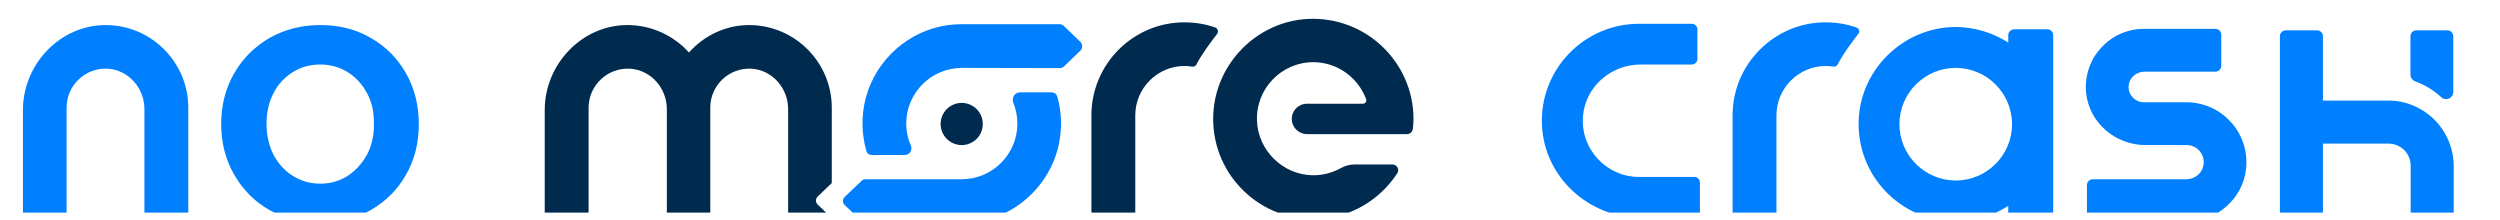 <svg xmlns="http://www.w3.org/2000/svg" xmlns:xlink="http://www.w3.org/1999/xlink" width="1250" zoomAndPan="magnify" viewBox="0 0 937.5 82.5" height="110" preserveAspectRatio="xMidYMid meet" version="1.0"><defs><clipPath id="48ca891cb8"><path d="M 82 9 L 158 9 L 158 79.734 L 82 79.734 Z M 82 9 " clip-rule="nonzero"/></clipPath><clipPath id="02abf860e6"><path d="M 204 9 L 312 9 L 312 79.734 L 204 79.734 Z M 204 9 " clip-rule="nonzero"/></clipPath><clipPath id="e27fc7959f"><path d="M 8 9 L 71 9 L 71 79.734 L 8 79.734 Z M 8 9 " clip-rule="nonzero"/></clipPath><clipPath id="b5b4975c80"><path d="M 409 8 L 457 8 L 457 79.734 L 409 79.734 Z M 409 8 " clip-rule="nonzero"/></clipPath><clipPath id="23caec4daa"><path d="M 316 34 L 398 34 L 398 79.734 L 316 79.734 Z M 316 34 " clip-rule="nonzero"/></clipPath><clipPath id="4843cae985"><path d="M 578 8 L 638 8 L 638 79.734 L 578 79.734 Z M 578 8 " clip-rule="nonzero"/></clipPath><clipPath id="81ece09396"><path d="M 649 8 L 698 8 L 698 79.734 L 649 79.734 Z M 649 8 " clip-rule="nonzero"/></clipPath><clipPath id="6a29e10c37"><path d="M 696 10 L 770 10 L 770 79.734 L 696 79.734 Z M 696 10 " clip-rule="nonzero"/></clipPath><clipPath id="ede398f1d9"><path d="M 782 10 L 843 10 L 843 79.734 L 782 79.734 Z M 782 10 " clip-rule="nonzero"/></clipPath><clipPath id="62521a0ce8"><path d="M 854 11 L 921 11 L 921 79.734 L 854 79.734 Z M 854 11 " clip-rule="nonzero"/></clipPath><clipPath id="f0c2b5f961"><path d="M 454 7 L 531 7 L 531 79.734 L 454 79.734 Z M 454 7 " clip-rule="nonzero"/></clipPath></defs><g clip-path="url(#48ca891cb8)"><path fill="#007fff" d="M 120.121 83.59 C 113 83.59 106.672 82.008 101.059 78.766 C 95.441 75.602 91.094 71.172 87.852 65.555 C 84.605 59.941 82.945 53.613 82.945 46.496 C 82.945 39.375 84.605 33.051 87.852 27.434 C 91.094 21.816 95.523 17.469 101.059 14.227 C 106.672 11.062 113 9.402 120.121 9.402 C 127.16 9.402 133.484 10.98 139.023 14.227 C 144.637 17.391 148.988 21.816 152.23 27.434 C 155.395 33.051 157.055 39.375 157.055 46.496 C 157.055 53.613 155.473 59.941 152.23 65.555 C 149.066 71.172 144.637 75.523 139.023 78.766 C 133.484 82.008 127.16 83.59 120.121 83.59 Z M 120.121 68.879 C 123.996 68.879 127.477 67.848 130.48 65.871 C 133.484 63.895 135.859 61.207 137.68 57.883 C 139.418 54.562 140.289 50.766 140.207 46.496 C 140.289 42.145 139.496 38.348 137.68 35.027 C 135.938 31.703 133.566 29.094 130.48 27.117 C 127.477 25.219 123.996 24.191 120.121 24.191 C 116.242 24.191 112.766 25.141 109.68 27.117 C 106.594 29.094 104.145 31.703 102.48 35.105 C 100.742 38.508 99.949 42.305 99.949 46.496 C 99.949 50.688 100.82 54.484 102.48 57.883 C 104.223 61.207 106.594 63.895 109.68 65.871 C 112.766 67.848 116.242 68.879 120.121 68.879 Z M 120.121 68.879 " fill-opacity="1" fill-rule="nonzero"/></g><g clip-path="url(#02abf860e6)"><path fill="#012b4e" d="M 306.699 73.625 C 305.75 74.492 305.75 75.918 306.699 76.785 L 311.523 81.375 C 311.125 81.93 310.496 82.246 309.781 82.246 L 297.762 82.246 C 296.574 82.246 295.547 81.297 295.547 80.031 L 295.547 40.879 C 295.547 33.129 289.691 26.328 281.941 25.773 C 273.48 25.219 266.359 31.941 266.359 40.324 L 266.359 80.031 C 266.359 80.031 266.359 80.109 266.359 80.188 C 266.281 81.297 265.332 82.246 264.227 82.246 L 252.203 82.246 C 251.016 82.246 250.066 81.297 250.066 80.188 C 250.066 80.188 250.066 80.109 250.066 80.031 L 250.066 40.957 C 250.066 33.129 244.215 26.328 236.387 25.773 C 227.844 25.219 220.723 32.02 220.723 40.406 L 220.723 80.031 C 220.723 81.215 219.777 82.246 218.512 82.246 L 206.488 82.246 C 205.301 82.246 204.273 81.297 204.273 80.031 L 204.273 41.273 C 204.273 23.875 218.512 9.086 235.832 9.402 C 244.77 9.559 252.758 13.512 258.371 19.684 C 264.066 13.277 272.371 9.242 281.469 9.402 C 298.312 9.719 311.918 23.48 311.918 40.406 L 311.918 68.641 Z M 306.699 73.625 " fill-opacity="1" fill-rule="nonzero"/></g><g clip-path="url(#e27fc7959f)"><path fill="#007fff" d="M 68.395 82.246 L 56.371 82.246 C 55.184 82.246 54.156 81.297 54.156 80.031 L 54.156 40.879 C 54.156 33.129 48.305 26.328 40.551 25.773 C 32.09 25.219 24.973 31.941 24.973 40.324 L 24.973 80.031 C 24.973 81.215 24.023 82.246 22.758 82.246 L 10.812 82.246 C 9.629 82.246 8.598 81.297 8.598 80.031 L 8.598 41.117 C 8.68 23.875 22.836 9.086 40.156 9.402 C 57.004 9.719 70.609 23.48 70.609 40.406 L 70.609 80.109 C 70.609 81.297 69.66 82.246 68.395 82.246 Z M 68.395 82.246 " fill-opacity="1" fill-rule="nonzero"/></g><g clip-path="url(#b5b4975c80)"><path fill="#012b4e" d="M 456.418 12.723 C 454.441 15.254 450.566 20.395 448.668 24.191 C 448.352 24.824 447.641 25.062 447.008 24.98 C 446.137 24.824 445.188 24.746 444.238 24.746 C 434.035 24.746 425.73 33.051 425.73 43.25 L 425.73 80.109 C 425.73 81.297 424.781 82.324 423.516 82.324 L 411.496 82.324 C 410.309 82.324 409.281 81.375 409.281 80.109 L 409.281 43.25 C 409.281 24.031 424.941 8.371 444.16 8.371 C 448.113 8.371 451.91 9.004 455.629 10.27 C 456.656 10.664 457.051 11.852 456.418 12.723 Z M 456.418 12.723 " fill-opacity="1" fill-rule="nonzero"/></g><path fill="#007fff" d="M 405.168 15.727 L 398.918 9.719 C 398.523 9.32 397.969 9.086 397.336 9.086 L 361.113 9.086 C 361.035 9.086 360.953 9.086 360.797 9.086 L 360.559 9.086 C 358.898 9.086 357.238 9.164 355.578 9.402 C 340.785 11.379 328.449 22.371 324.652 36.766 C 322.832 43.805 323.148 50.449 324.891 56.617 C 325.125 57.566 325.996 58.121 326.945 58.121 L 339.285 58.121 C 341.102 58.121 342.289 56.301 341.578 54.641 C 340.469 52.109 339.836 49.262 339.836 46.336 C 339.836 34.867 349.172 25.457 360.719 25.457 C 361.668 25.457 397.496 25.535 397.496 25.535 C 398.051 25.535 398.602 25.297 399 24.902 L 405.246 18.891 C 406.039 18.023 406.039 16.598 405.168 15.727 Z M 405.168 15.727 " fill-opacity="1" fill-rule="nonzero"/><g clip-path="url(#23caec4daa)"><path fill="#007fff" d="M 394.332 34.633 L 382.547 34.633 C 380.492 34.633 379.227 36.688 380.016 38.586 C 380.965 40.957 381.52 43.566 381.52 46.336 C 381.52 57.805 372.188 67.219 360.637 67.219 C 360.086 67.219 324.652 67.219 324.652 67.219 C 324.098 67.137 323.543 67.375 323.148 67.77 L 316.82 73.781 C 315.871 74.652 315.871 76.074 316.82 76.945 L 323.148 82.957 C 323.543 83.352 324.098 83.59 324.652 83.59 L 359.691 83.59 C 361.035 83.59 362.379 83.59 363.723 83.512 C 380.016 82.164 393.777 69.984 397.102 53.93 C 398.367 47.68 398.051 41.75 396.469 36.211 C 396.152 35.184 395.281 34.633 394.332 34.633 Z M 394.332 34.633 " fill-opacity="1" fill-rule="nonzero"/></g><path fill="#012b4e" d="M 368.547 46.496 C 368.547 47.016 368.496 47.527 368.395 48.039 C 368.293 48.547 368.145 49.043 367.945 49.52 C 367.746 50 367.504 50.457 367.215 50.891 C 366.926 51.32 366.598 51.719 366.23 52.086 C 365.863 52.453 365.465 52.781 365.031 53.07 C 364.602 53.359 364.145 53.602 363.664 53.801 C 363.184 54 362.691 54.152 362.18 54.25 C 361.672 54.352 361.156 54.402 360.637 54.402 C 360.121 54.402 359.605 54.352 359.094 54.25 C 358.586 54.152 358.09 54 357.613 53.801 C 357.133 53.602 356.676 53.359 356.246 53.07 C 355.812 52.781 355.414 52.453 355.047 52.086 C 354.68 51.719 354.352 51.32 354.062 50.891 C 353.773 50.457 353.531 50 353.332 49.52 C 353.133 49.043 352.984 48.547 352.883 48.039 C 352.781 47.527 352.73 47.016 352.73 46.496 C 352.73 45.977 352.781 45.461 352.883 44.953 C 352.984 44.441 353.133 43.949 353.332 43.469 C 353.531 42.988 353.773 42.531 354.062 42.102 C 354.352 41.668 354.68 41.27 355.047 40.902 C 355.414 40.535 355.812 40.207 356.246 39.918 C 356.676 39.629 357.133 39.387 357.613 39.188 C 358.09 38.988 358.586 38.84 359.094 38.738 C 359.605 38.637 360.121 38.586 360.637 38.586 C 361.156 38.586 361.672 38.637 362.18 38.738 C 362.691 38.84 363.184 38.988 363.664 39.188 C 364.145 39.387 364.602 39.629 365.031 39.918 C 365.465 40.207 365.863 40.535 366.23 40.902 C 366.598 41.27 366.926 41.668 367.215 42.102 C 367.504 42.531 367.746 42.988 367.945 43.469 C 368.145 43.949 368.293 44.441 368.395 44.953 C 368.496 45.461 368.547 45.977 368.547 46.496 Z M 368.547 46.496 " fill-opacity="1" fill-rule="nonzero"/><g clip-path="url(#4843cae985)"><path fill="#007fff" d="M 635.406 81.691 L 615.473 81.691 C 595.781 81.691 579.012 66.426 578.223 46.73 C 577.43 26.012 594.039 8.926 614.605 8.926 L 634.457 8.926 C 635.562 8.926 636.512 9.875 636.512 10.98 L 636.512 22.133 C 636.512 23.242 635.562 24.191 634.457 24.191 L 615.234 24.191 C 604.242 24.191 594.672 32.336 593.645 43.25 C 592.457 55.75 602.344 66.348 614.605 66.348 L 635.406 66.348 C 636.512 66.348 637.461 67.297 637.461 68.402 L 637.461 79.555 C 637.461 80.742 636.512 81.691 635.406 81.691 Z M 635.406 81.691 " fill-opacity="1" fill-rule="nonzero"/></g><g clip-path="url(#81ece09396)"><path fill="#007fff" d="M 696.859 12.723 C 694.883 15.254 691.008 20.395 689.109 24.191 C 688.793 24.824 688.082 25.062 687.449 24.98 C 686.578 24.824 685.629 24.746 684.68 24.746 C 674.477 24.746 666.172 33.051 666.172 43.25 L 666.172 80.109 C 666.172 81.297 665.223 82.324 663.957 82.324 L 651.934 82.324 C 650.75 82.324 649.719 81.375 649.719 80.109 L 649.719 43.25 C 649.719 24.031 665.379 8.371 684.602 8.371 C 688.555 8.371 692.352 9.004 696.07 10.27 C 697.176 10.664 697.57 11.852 696.859 12.723 Z M 696.859 12.723 " fill-opacity="1" fill-rule="nonzero"/></g><g clip-path="url(#6a29e10c37)"><path fill="#007fff" d="M 753.094 13.195 L 753.094 15.965 C 747.398 12.328 740.676 10.191 733.48 10.113 C 714.258 10.113 697.965 25.457 697.016 44.676 C 695.988 65.637 712.68 83.035 733.398 83.035 C 740.676 83.035 747.398 80.898 753.094 77.184 L 753.094 80.031 C 753.094 81.215 754.043 82.246 755.309 82.246 L 767.727 82.246 C 768.914 82.246 769.941 81.297 769.941 80.031 L 769.941 13.195 C 769.941 12.012 768.992 10.98 767.727 10.98 L 755.23 10.98 C 754.043 11.062 753.094 12.012 753.094 13.195 Z M 733.398 67.691 C 721.773 67.691 712.281 58.199 712.281 46.574 C 712.281 34.945 721.773 25.457 733.398 25.457 C 745.027 25.457 754.516 34.945 754.516 46.574 C 754.516 58.199 745.027 67.691 733.398 67.691 Z M 733.398 67.691 " fill-opacity="1" fill-rule="nonzero"/></g><g clip-path="url(#ede398f1d9)"><path fill="#007fff" d="M 842.309 63.023 C 841.203 74.652 831 83.273 819.375 83.273 L 784.809 83.273 C 783.625 83.273 782.594 82.324 782.594 81.059 L 782.594 69.43 C 782.594 68.246 783.543 67.219 784.809 67.219 L 819.848 67.219 C 822.852 67.219 825.699 65.16 826.254 62.156 C 827.125 58.043 823.961 54.402 820.004 54.402 L 804.582 54.402 C 793.273 54.402 783.387 46.02 782.277 34.711 C 781.094 21.816 791.215 10.824 803.949 10.824 L 830.762 10.824 C 831.949 10.824 832.977 11.773 832.977 13.039 L 832.977 24.664 C 832.977 25.852 832.027 26.879 830.762 26.879 L 804.188 26.879 C 801.418 26.879 798.887 28.777 798.336 31.469 C 797.621 35.105 800.391 38.348 803.949 38.348 L 820.004 38.348 C 833.055 38.426 843.574 49.66 842.309 63.023 Z M 842.309 63.023 " fill-opacity="1" fill-rule="nonzero"/></g><path fill="#007fff" d="M 903.922 13.594 L 903.922 27.988 C 903.922 29.172 904.715 30.121 905.742 30.52 C 909.379 31.863 912.621 33.84 915.469 36.449 C 915.945 36.926 916.656 37.16 917.289 37.16 C 917.684 37.16 918 37.082 918.398 36.926 C 919.344 36.527 919.977 35.5 919.977 34.473 L 919.977 13.594 C 919.977 12.406 919.031 11.379 917.766 11.379 L 906.059 11.379 C 904.949 11.379 903.922 12.328 903.922 13.594 Z M 903.922 13.594 " fill-opacity="1" fill-rule="nonzero"/><g clip-path="url(#62521a0ce8)"><path fill="#007fff" d="M 907.164 40.641 C 903.684 38.742 899.73 37.715 895.695 37.715 L 871.098 37.715 L 871.098 13.594 C 871.098 12.406 870.148 11.379 868.883 11.379 L 857.18 11.379 C 855.992 11.379 854.965 12.328 854.965 13.594 L 854.965 80.109 C 854.965 81.297 855.914 82.324 857.18 82.324 L 868.883 82.324 C 870.07 82.324 871.098 81.375 871.098 80.109 L 871.098 53.852 L 895.695 53.852 C 900.285 53.852 904 57.566 904 62.156 L 904 80.109 C 904 81.297 904.949 82.324 906.215 82.324 L 917.922 82.324 C 919.109 82.324 920.137 81.375 920.137 80.109 L 920.137 62.156 C 920.059 53.137 915.152 44.914 907.164 40.641 Z M 907.164 40.641 " fill-opacity="1" fill-rule="nonzero"/></g><g clip-path="url(#f0c2b5f961)"><path fill="#012b4e" d="M 530.055 44.598 C 530.055 45.863 529.977 47.129 529.816 48.312 C 529.66 49.422 528.789 50.293 527.602 50.293 L 490.113 50.293 C 487.027 50.293 484.418 47.762 484.418 44.598 C 484.418 43.016 485.051 41.59 486.078 40.562 C 487.105 39.535 488.531 38.902 490.113 38.902 L 511.07 38.902 C 512.02 38.902 512.652 37.953 512.258 37.082 C 509.254 29.094 501.5 23.32 492.484 23.32 C 480.543 23.32 470.895 33.285 471.367 45.309 C 471.762 56.383 481.016 65.477 492.09 65.715 C 496.043 65.793 499.684 64.766 502.848 63.023 C 504.43 62.156 506.09 61.68 507.906 61.68 L 522.145 61.68 C 523.887 61.68 524.914 63.578 523.965 65.004 C 517.242 75.285 505.695 82.164 492.484 82.164 C 471.129 82.164 453.809 64.211 454.996 42.539 C 456.023 23.559 471.527 8.055 490.43 7.105 C 512.02 6 530.055 23.242 530.055 44.598 Z M 530.055 44.598 " fill-opacity="1" fill-rule="nonzero"/></g></svg>